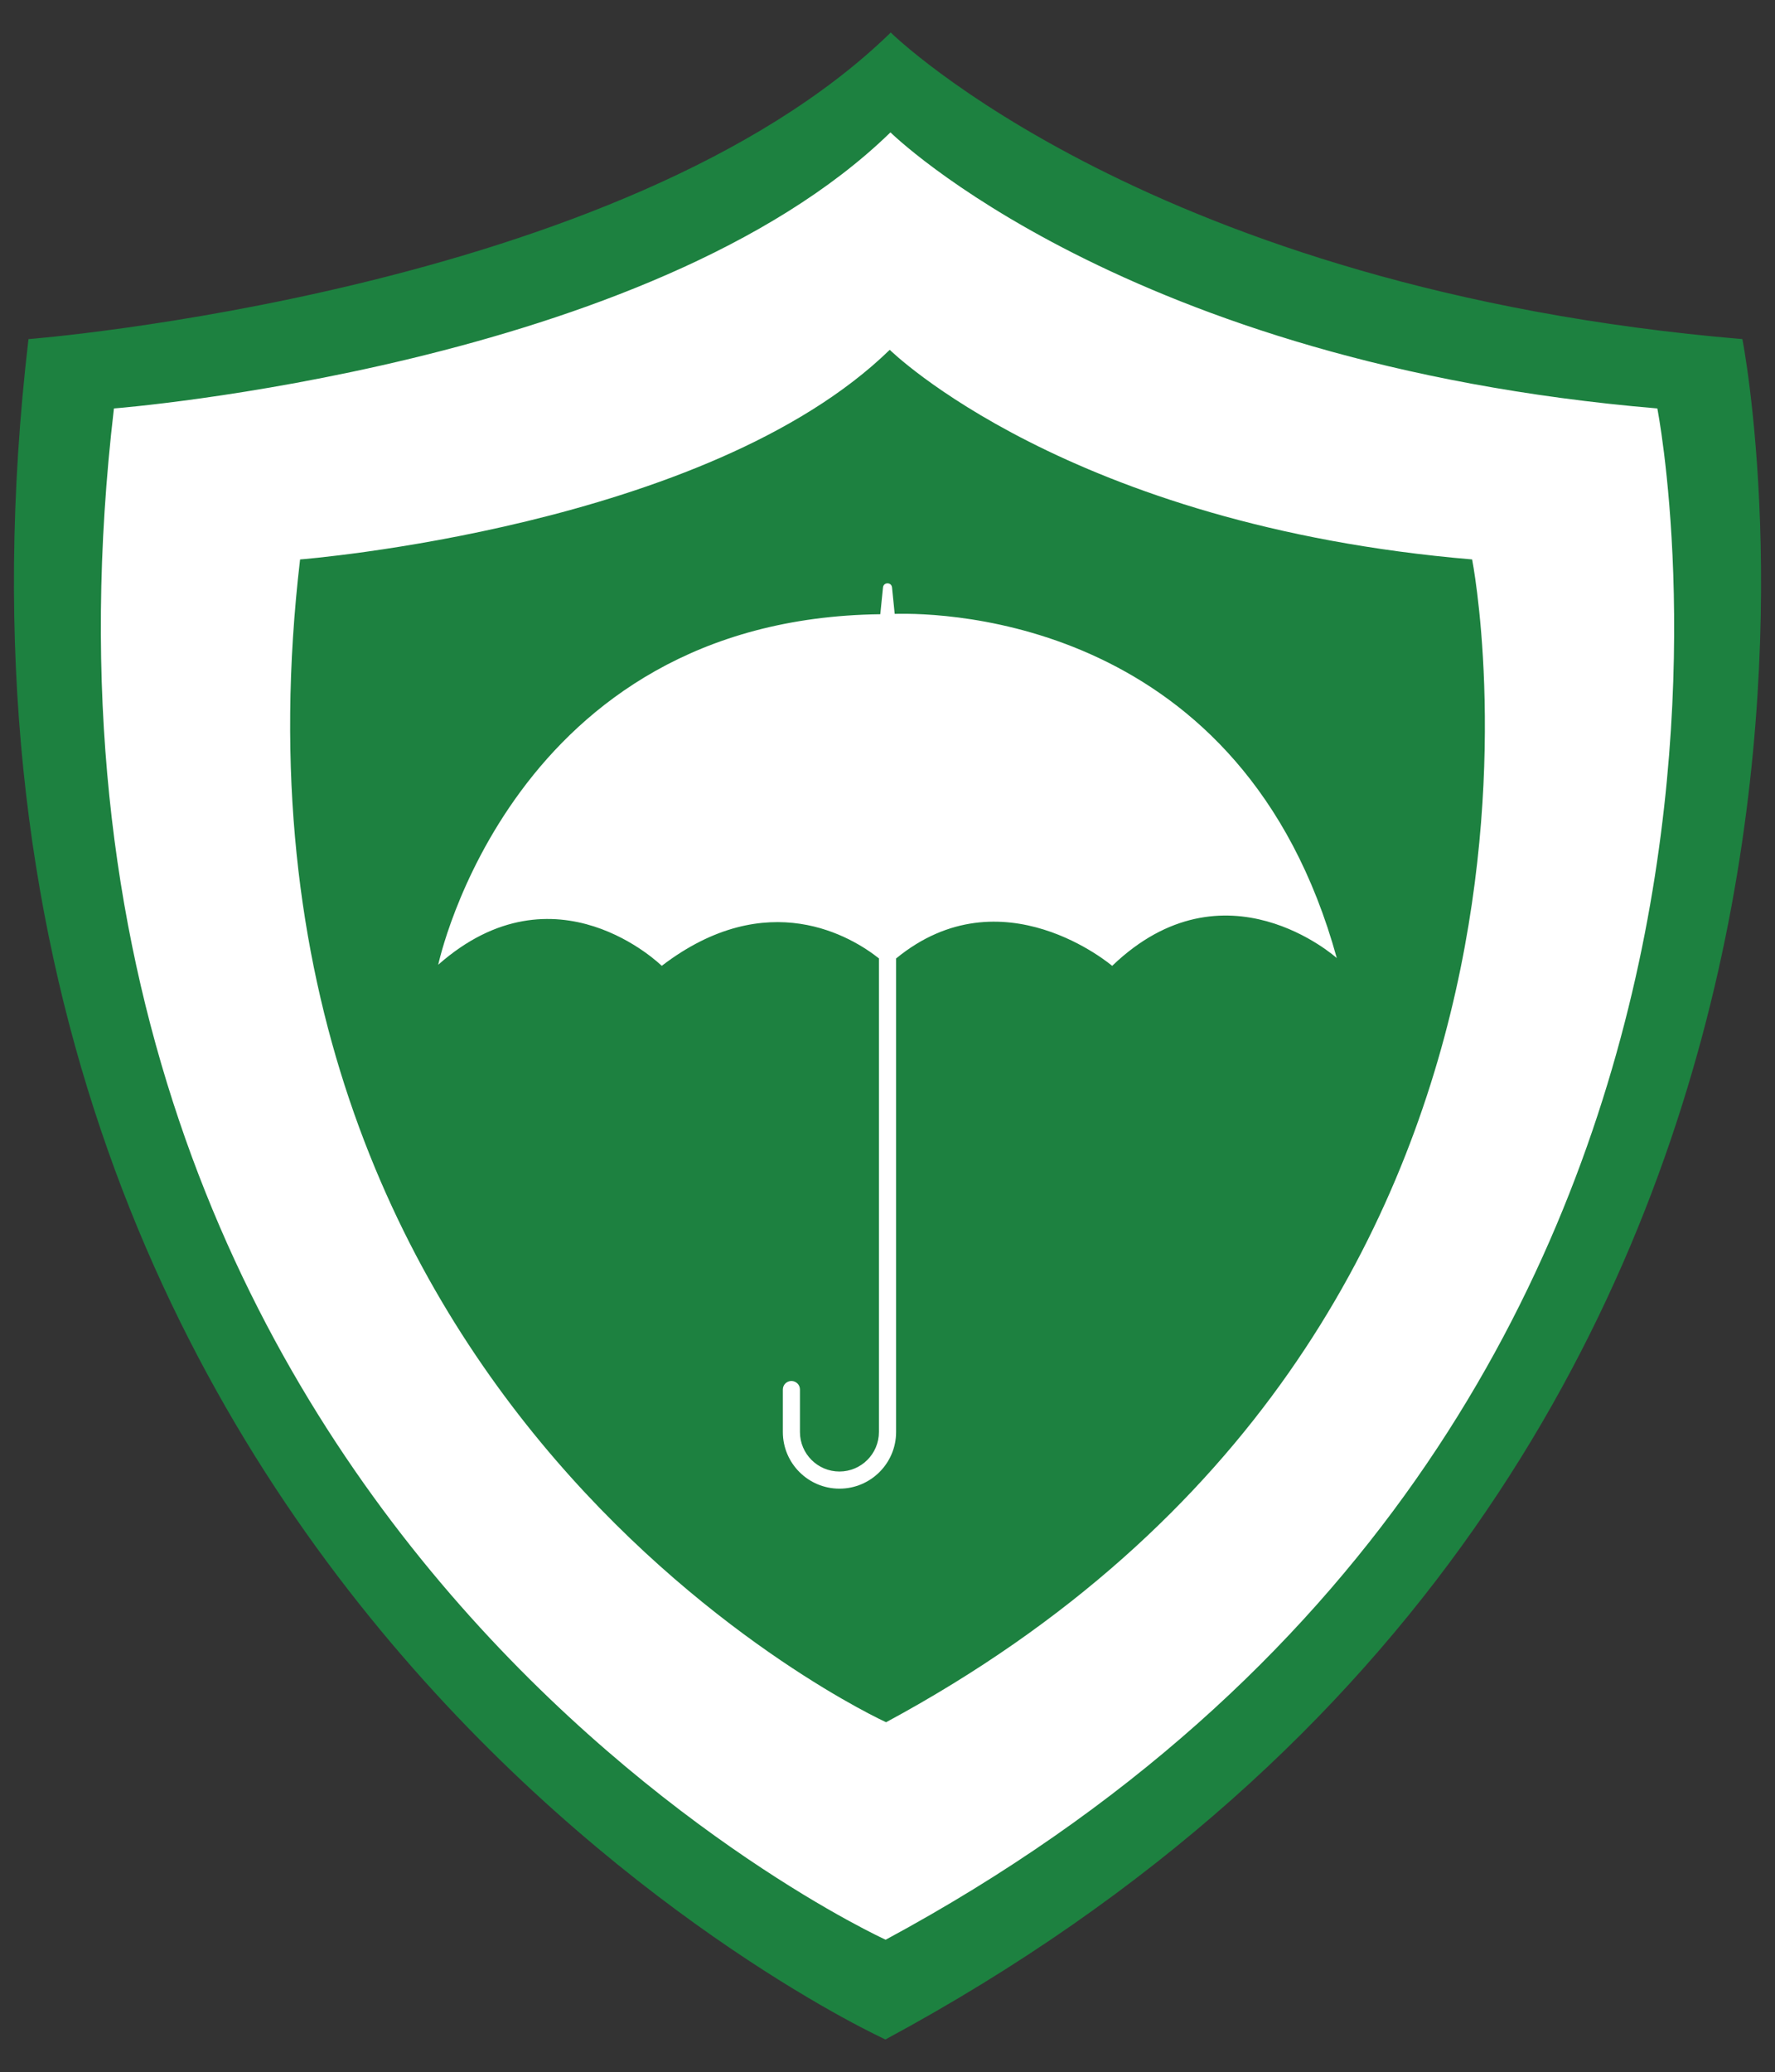 <?xml version="1.0" encoding="utf-8"?>
<!-- Generator: Adobe Illustrator 16.0.0, SVG Export Plug-In . SVG Version: 6.00 Build 0)  -->
<!DOCTYPE svg PUBLIC "-//W3C//DTD SVG 1.1//EN" "http://www.w3.org/Graphics/SVG/1.1/DTD/svg11.dtd">
<svg version="1.1" id="Layer_1" xmlns="http://www.w3.org/2000/svg" xmlns:xlink="http://www.w3.org/1999/xlink" x="0px" y="0px"
	 width="70.354px" height="82.089px" viewBox="0 0 70.354 82.089" enable-background="new 0 0 70.354 82.089" xml:space="preserve">
<rect x="0" y="0" width="70.354" height="82.089" fill="#333333" stroke="none"/>
<g>
	<path fill="#FFFFFF" d="M3.848,15.745c0,0,21.565-1.681,31.251-11.105c0,0,9.429,9.297,30.866,11.105
		c0,0,8.007,40.552-31.058,61.604C34.907,77.349-1.447,60.816,3.848,15.745"/>
	<path fill="#1D8140" d="M69.061,13.435C45.616,11.458,35.306,1.289,35.306,1.289C24.715,11.599,1.129,13.435,1.129,13.435
		C-4.662,62.724,35.095,80.8,35.095,80.8C77.818,57.781,69.061,13.435,69.061,13.435 M35.104,76.849
		c0,0-35.802-16.281-30.588-60.667c0,0,21.239-1.653,30.778-10.938c0,0,9.284,9.158,30.396,10.938
		C65.691,16.182,73.576,56.117,35.104,76.849"/>
	<path fill="#1D8140" d="M11.894,22.164c0,0,16.129-1.256,23.372-8.305c0,0,7.05,6.953,23.083,8.305c0,0,5.987,30.326-23.228,46.068
		C35.121,68.232,7.934,55.869,11.894,22.164"/>
	<path fill="#FFFFFF" d="M35.462,24.321c-0.046-0.462-0.106-1.051-0.106-1.051c-0.024-0.212-0.333-0.213-0.357,0l-0.108,1.065
		C20.257,24.513,17.37,38.221,17.37,38.221c4.651-4.104,8.859,0.044,8.859,0.044c4.204-3.217,7.563-1.124,8.608-0.295v18.765
		c0,0.863-0.702,1.564-1.565,1.564c-0.863,0-1.565-0.701-1.565-1.564V55.05c0-0.186-0.151-0.338-0.339-0.338
		s-0.339,0.152-0.339,0.338v1.684c0,1.238,1.006,2.244,2.244,2.244c1.238,0,2.245-1.006,2.245-2.244V37.973
		c4.196-3.443,8.564,0.293,8.564,0.293c4.474-4.297,8.903-0.309,8.903-0.309C49.276,24.521,37.448,24.268,35.462,24.321"/>
</g>
</svg>
